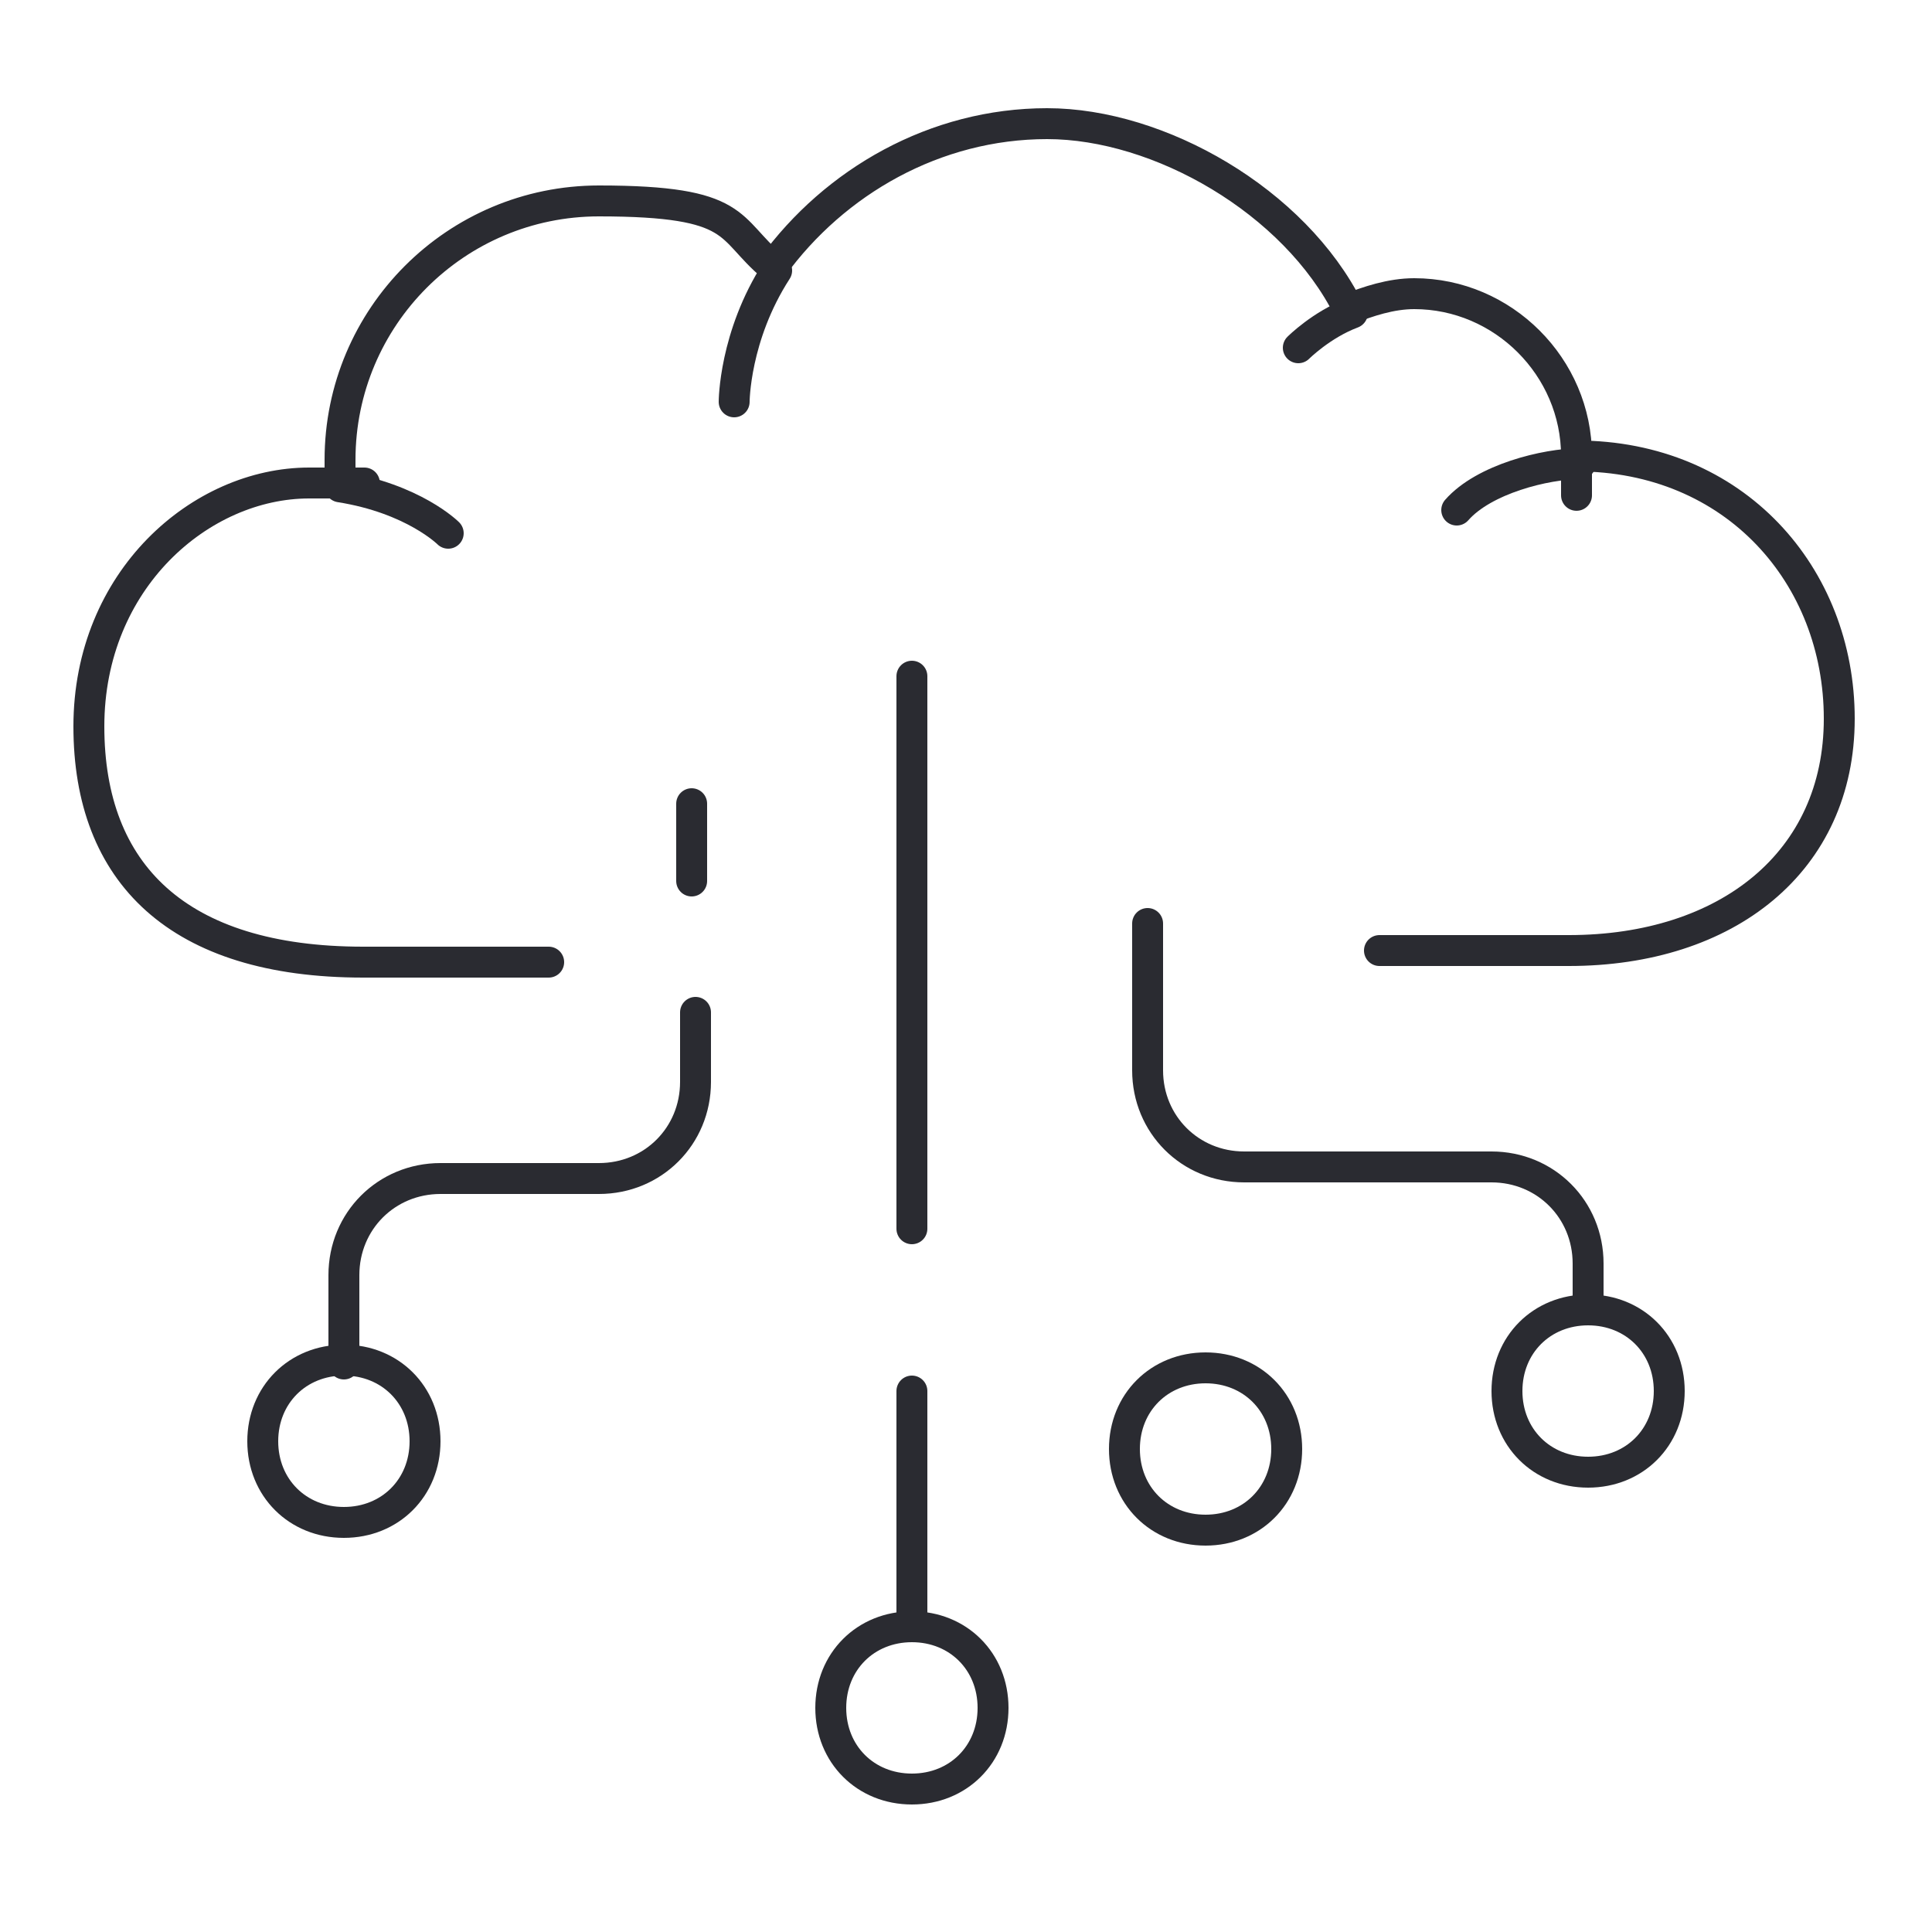 <?xml version="1.0" encoding="UTF-8"?>
<svg id="Solutions_2" xmlns="http://www.w3.org/2000/svg" version="1.1" viewBox="0 0 50 50">
  <!-- Generator: Adobe Illustrator 29.1.0, SVG Export Plug-In . SVG Version: 2.1.0 Build 142)  -->
  <defs>
    <style>
      .st0 {
        fill: none;
        stroke: #2a2b31;
        stroke-linecap: round;
        stroke-linejoin: round;
        stroke-width: .8px;
      }
    </style>
  </defs>
  <g>
    <line class="st0" x1="23.6" y1="36" x2="23.6" y2="42.1"/>
    <line class="st0" x1="23.6" y1="17.5" x2="23.6" y2="31.8"/>
    <path class="st0" d="M8.9,35.3v-2.3c0-1.4,1.1-2.5,2.5-2.5h4.1c1.4,0,2.5-1.1,2.5-2.5v-1.8"/>
    <path class="st0" d="M41.1,33.9v-1.2c0-1.4-1.1-2.5-2.5-2.5h-6.4c-1.4,0-2.5-1.1-2.5-2.5v-3.8"/>
    <path class="st0" d="M41.1,38.1c-1.2,0-2.1-.9-2.1-2.1s.9-2.1,2.1-2.1,2.1.9,2.1,2.1-.9,2.1-2.1,2.1Z"/>
    <path class="st0" d="M31.2,39.6c-1.2,0-2.1-.9-2.1-2.1s.9-2.1,2.1-2.1,2.1.9,2.1,2.1-.9,2.1-2.1,2.1Z"/>
    <path class="st0" d="M23.6,46.3c-1.2,0-2.1-.9-2.1-2.1s.9-2.1,2.1-2.1,2.1.9,2.1,2.1-.9,2.1-2.1,2.1Z"/>
    <path class="st0" d="M8.9,39.4c-1.2,0-2.1-.9-2.1-2.1s.9-2.1,2.1-2.1,2.1.9,2.1,2.1-.9,2.1-2.1,2.1Z"/>
    <line class="st0" x1="17.9" y1="22.8" x2="17.9" y2="20.8"/>
  </g>
  <g>
    <path class="st0" d="M14.2,24.9h-4.8c-4.8,0-7.1-2.3-7.1-6.1s2.9-6.3,5.7-6.3.6,0,.8,0c0-.2,0-.4,0-.6,0-3.7,3-6.7,6.7-6.7s3.3.7,4.5,1.7c1.6-2.2,4.2-3.7,7.1-3.7s6.4,2,7.8,4.8c.5-.2,1.1-.4,1.7-.4,2.3,0,4.2,1.9,4.2,4.2s0,0,0,0c4.1,0,6.8,3.1,6.8,6.8s-2.9,6-7,6h-4.9"/>
    <path class="st0" d="M40.9,12c-.9,0-2.5.4-3.2,1.2"/>
    <path class="st0" d="M20.1,7c-1.1,1.7-1.1,3.4-1.1,3.4"/>
    <path class="st0" d="M8.8,12.6c1.9.3,2.8,1.2,2.8,1.2"/>
    <path class="st0" d="M35,8.1c-.8.3-1.4.9-1.4.9"/>
  </g>
</svg>